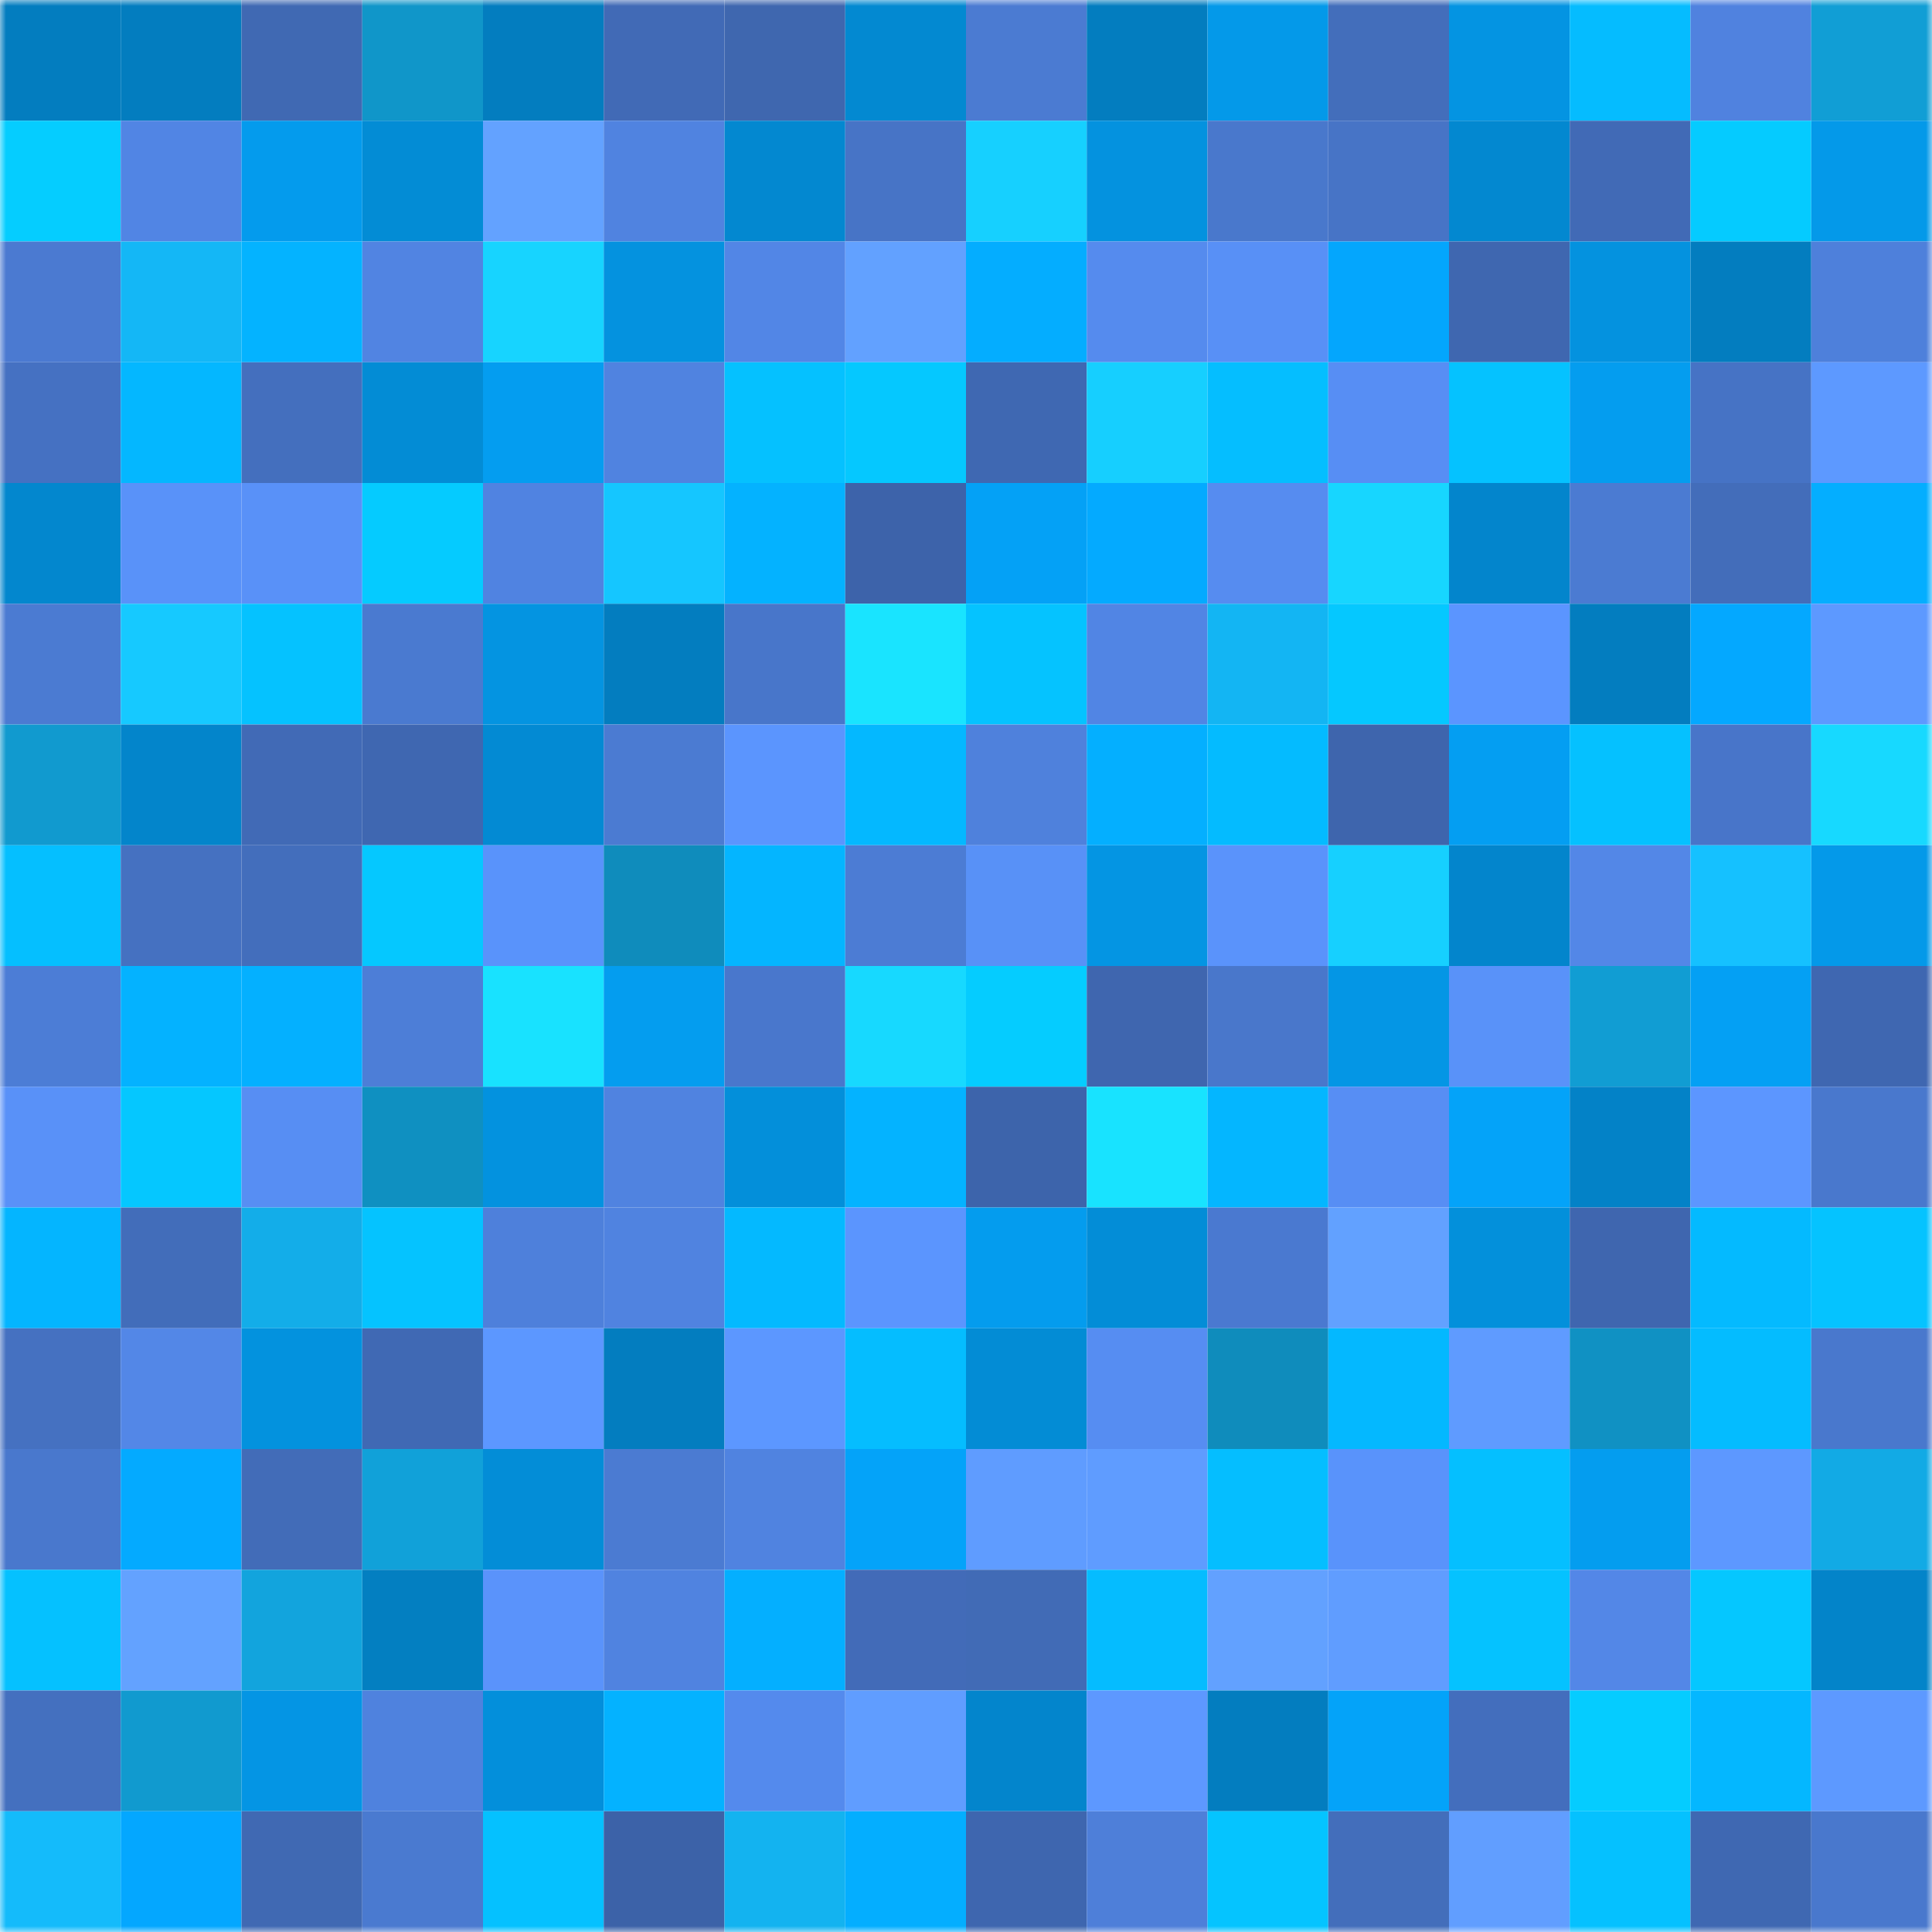 <svg viewBox="0 0 160 160" fill="none" role="img" xmlns="http://www.w3.org/2000/svg" width="240" height="240" name="ens%2Cdogethrone.eth"><mask id="456487970" mask-type="alpha" maskUnits="userSpaceOnUse" x="0" y="0" width="160" height="160"><rect width="160" height="160" fill="#FFFFFF"></rect></mask><g mask="url(#456487970)"><rect x="0" y="0" width="10" height="10" fill="#037dbf"></rect><rect x="10" y="0" width="10" height="10" fill="#037dbf"></rect><rect x="20" y="0" width="10" height="10" fill="#4069b3"></rect><rect x="30" y="0" width="10" height="10" fill="#1096c9"></rect><rect x="40" y="0" width="10" height="10" fill="#037dbf"></rect><rect x="50" y="0" width="10" height="10" fill="#416ab6"></rect><rect x="60" y="0" width="10" height="10" fill="#3f67af"></rect><rect x="70" y="0" width="10" height="10" fill="#0389d1"></rect><rect x="80" y="0" width="10" height="10" fill="#4b7bd2"></rect><rect x="90" y="0" width="10" height="10" fill="#037dbf"></rect><rect x="100" y="0" width="10" height="10" fill="#0499e9"></rect><rect x="110" y="0" width="10" height="10" fill="#436ebb"></rect><rect x="120" y="0" width="10" height="10" fill="#0494e2"></rect><rect x="130" y="0" width="10" height="10" fill="#05bcff"></rect><rect x="140" y="0" width="10" height="10" fill="#5082df"></rect><rect x="150" y="0" width="10" height="10" fill="#119ed5"></rect><rect x="0" y="10" width="10" height="10" fill="#05cdff"></rect><rect x="10" y="10" width="10" height="10" fill="#5185e4"></rect><rect x="20" y="10" width="10" height="10" fill="#049bed"></rect><rect x="30" y="10" width="10" height="10" fill="#038cd5"></rect><rect x="40" y="10" width="10" height="10" fill="#63a2ff"></rect><rect x="50" y="10" width="10" height="10" fill="#5083e0"></rect><rect x="60" y="10" width="10" height="10" fill="#0388d0"></rect><rect x="70" y="10" width="10" height="10" fill="#4774c6"></rect><rect x="80" y="10" width="10" height="10" fill="#16d0ff"></rect><rect x="90" y="10" width="10" height="10" fill="#0492df"></rect><rect x="100" y="10" width="10" height="10" fill="#4978cc"></rect><rect x="110" y="10" width="10" height="10" fill="#4774c6"></rect><rect x="120" y="10" width="10" height="10" fill="#0388d0"></rect><rect x="130" y="10" width="10" height="10" fill="#416ab6"></rect><rect x="140" y="10" width="10" height="10" fill="#05cbff"></rect><rect x="150" y="10" width="10" height="10" fill="#0499e9"></rect><rect x="0" y="20" width="10" height="10" fill="#4b7ad1"></rect><rect x="10" y="20" width="10" height="10" fill="#14b7f6"></rect><rect x="20" y="20" width="10" height="10" fill="#04b3ff"></rect><rect x="30" y="20" width="10" height="10" fill="#5184e2"></rect><rect x="40" y="20" width="10" height="10" fill="#17d4ff"></rect><rect x="50" y="20" width="10" height="10" fill="#0492df"></rect><rect x="60" y="20" width="10" height="10" fill="#5286e6"></rect><rect x="70" y="20" width="10" height="10" fill="#62a1ff"></rect><rect x="80" y="20" width="10" height="10" fill="#04adff"></rect><rect x="90" y="20" width="10" height="10" fill="#558bee"></rect><rect x="100" y="20" width="10" height="10" fill="#5890f6"></rect><rect x="110" y="20" width="10" height="10" fill="#04a6fd"></rect><rect x="120" y="20" width="10" height="10" fill="#3f67b0"></rect><rect x="130" y="20" width="10" height="10" fill="#0492df"></rect><rect x="140" y="20" width="10" height="10" fill="#037dbf"></rect><rect x="150" y="20" width="10" height="10" fill="#4e80db"></rect><rect x="0" y="30" width="10" height="10" fill="#4571c2"></rect><rect x="10" y="30" width="10" height="10" fill="#04b7ff"></rect><rect x="20" y="30" width="10" height="10" fill="#446fbe"></rect><rect x="30" y="30" width="10" height="10" fill="#038cd5"></rect><rect x="40" y="30" width="10" height="10" fill="#049df0"></rect><rect x="50" y="30" width="10" height="10" fill="#5083e0"></rect><rect x="60" y="30" width="10" height="10" fill="#05c1ff"></rect><rect x="70" y="30" width="10" height="10" fill="#05c8ff"></rect><rect x="80" y="30" width="10" height="10" fill="#3f68b2"></rect><rect x="90" y="30" width="10" height="10" fill="#16cfff"></rect><rect x="100" y="30" width="10" height="10" fill="#05beff"></rect><rect x="110" y="30" width="10" height="10" fill="#578ef4"></rect><rect x="120" y="30" width="10" height="10" fill="#05c2ff"></rect><rect x="130" y="30" width="10" height="10" fill="#049def"></rect><rect x="140" y="30" width="10" height="10" fill="#4673c5"></rect><rect x="150" y="30" width="10" height="10" fill="#5d99ff"></rect><rect x="0" y="40" width="10" height="10" fill="#0387ce"></rect><rect x="10" y="40" width="10" height="10" fill="#5992f9"></rect><rect x="20" y="40" width="10" height="10" fill="#5991f8"></rect><rect x="30" y="40" width="10" height="10" fill="#05cbff"></rect><rect x="40" y="40" width="10" height="10" fill="#5083e1"></rect><rect x="50" y="40" width="10" height="10" fill="#15c6ff"></rect><rect x="60" y="40" width="10" height="10" fill="#04b2ff"></rect><rect x="70" y="40" width="10" height="10" fill="#3d63aa"></rect><rect x="80" y="40" width="10" height="10" fill="#04a1f6"></rect><rect x="90" y="40" width="10" height="10" fill="#04aaff"></rect><rect x="100" y="40" width="10" height="10" fill="#568cf0"></rect><rect x="110" y="40" width="10" height="10" fill="#17d6ff"></rect><rect x="120" y="40" width="10" height="10" fill="#0385cc"></rect><rect x="130" y="40" width="10" height="10" fill="#4b7bd2"></rect><rect x="140" y="40" width="10" height="10" fill="#436dba"></rect><rect x="150" y="40" width="10" height="10" fill="#04aeff"></rect><rect x="0" y="50" width="10" height="10" fill="#4b7bd2"></rect><rect x="10" y="50" width="10" height="10" fill="#16c9ff"></rect><rect x="20" y="50" width="10" height="10" fill="#05c2ff"></rect><rect x="30" y="50" width="10" height="10" fill="#4a7ad0"></rect><rect x="40" y="50" width="10" height="10" fill="#0494e1"></rect><rect x="50" y="50" width="10" height="10" fill="#037dbf"></rect><rect x="60" y="50" width="10" height="10" fill="#4876ca"></rect><rect x="70" y="50" width="10" height="10" fill="#19e4ff"></rect><rect x="80" y="50" width="10" height="10" fill="#05c3ff"></rect><rect x="90" y="50" width="10" height="10" fill="#5185e4"></rect><rect x="100" y="50" width="10" height="10" fill="#13b5f3"></rect><rect x="110" y="50" width="10" height="10" fill="#05c8ff"></rect><rect x="120" y="50" width="10" height="10" fill="#5b95ff"></rect><rect x="130" y="50" width="10" height="10" fill="#037dbf"></rect><rect x="140" y="50" width="10" height="10" fill="#04a8ff"></rect><rect x="150" y="50" width="10" height="10" fill="#5d99ff"></rect><rect x="0" y="60" width="10" height="10" fill="#119acf"></rect><rect x="10" y="60" width="10" height="10" fill="#0385cb"></rect><rect x="20" y="60" width="10" height="10" fill="#416ab6"></rect><rect x="30" y="60" width="10" height="10" fill="#3f67b1"></rect><rect x="40" y="60" width="10" height="10" fill="#038ad3"></rect><rect x="50" y="60" width="10" height="10" fill="#4b7bd2"></rect><rect x="60" y="60" width="10" height="10" fill="#5b95fe"></rect><rect x="70" y="60" width="10" height="10" fill="#04b8ff"></rect><rect x="80" y="60" width="10" height="10" fill="#4f81dc"></rect><rect x="90" y="60" width="10" height="10" fill="#04afff"></rect><rect x="100" y="60" width="10" height="10" fill="#04bbff"></rect><rect x="110" y="60" width="10" height="10" fill="#3e65ad"></rect><rect x="120" y="60" width="10" height="10" fill="#049ef2"></rect><rect x="130" y="60" width="10" height="10" fill="#05c1ff"></rect><rect x="140" y="60" width="10" height="10" fill="#4875c9"></rect><rect x="150" y="60" width="10" height="10" fill="#17d9ff"></rect><rect x="0" y="70" width="10" height="10" fill="#05bfff"></rect><rect x="10" y="70" width="10" height="10" fill="#4571c1"></rect><rect x="20" y="70" width="10" height="10" fill="#436ebc"></rect><rect x="30" y="70" width="10" height="10" fill="#05c8ff"></rect><rect x="40" y="70" width="10" height="10" fill="#5993fb"></rect><rect x="50" y="70" width="10" height="10" fill="#0f8cbc"></rect><rect x="60" y="70" width="10" height="10" fill="#04b5ff"></rect><rect x="70" y="70" width="10" height="10" fill="#4c7cd4"></rect><rect x="80" y="70" width="10" height="10" fill="#5891f7"></rect><rect x="90" y="70" width="10" height="10" fill="#0495e3"></rect><rect x="100" y="70" width="10" height="10" fill="#5a93fb"></rect><rect x="110" y="70" width="10" height="10" fill="#16d0ff"></rect><rect x="120" y="70" width="10" height="10" fill="#0385cc"></rect><rect x="130" y="70" width="10" height="10" fill="#5387e7"></rect><rect x="140" y="70" width="10" height="10" fill="#15c1ff"></rect><rect x="150" y="70" width="10" height="10" fill="#0499e9"></rect><rect x="0" y="80" width="10" height="10" fill="#4c7dd6"></rect><rect x="10" y="80" width="10" height="10" fill="#04b2ff"></rect><rect x="20" y="80" width="10" height="10" fill="#04b0ff"></rect><rect x="30" y="80" width="10" height="10" fill="#4d7ed7"></rect><rect x="40" y="80" width="10" height="10" fill="#18e2ff"></rect><rect x="50" y="80" width="10" height="10" fill="#049def"></rect><rect x="60" y="80" width="10" height="10" fill="#4977cc"></rect><rect x="70" y="80" width="10" height="10" fill="#17d9ff"></rect><rect x="80" y="80" width="10" height="10" fill="#05ccff"></rect><rect x="90" y="80" width="10" height="10" fill="#3f66af"></rect><rect x="100" y="80" width="10" height="10" fill="#4977cb"></rect><rect x="110" y="80" width="10" height="10" fill="#0496e5"></rect><rect x="120" y="80" width="10" height="10" fill="#5992f9"></rect><rect x="130" y="80" width="10" height="10" fill="#119dd3"></rect><rect x="140" y="80" width="10" height="10" fill="#04a0f4"></rect><rect x="150" y="80" width="10" height="10" fill="#3f67b1"></rect><rect x="0" y="90" width="10" height="10" fill="#5991f8"></rect><rect x="10" y="90" width="10" height="10" fill="#05c7ff"></rect><rect x="20" y="90" width="10" height="10" fill="#578ef3"></rect><rect x="30" y="90" width="10" height="10" fill="#0f90c1"></rect><rect x="40" y="90" width="10" height="10" fill="#0392df"></rect><rect x="50" y="90" width="10" height="10" fill="#5083e0"></rect><rect x="60" y="90" width="10" height="10" fill="#038fda"></rect><rect x="70" y="90" width="10" height="10" fill="#04b3ff"></rect><rect x="80" y="90" width="10" height="10" fill="#3d64ab"></rect><rect x="90" y="90" width="10" height="10" fill="#18e3ff"></rect><rect x="100" y="90" width="10" height="10" fill="#04b6ff"></rect><rect x="110" y="90" width="10" height="10" fill="#578ef4"></rect><rect x="120" y="90" width="10" height="10" fill="#04a3f9"></rect><rect x="130" y="90" width="10" height="10" fill="#0382c7"></rect><rect x="140" y="90" width="10" height="10" fill="#5c96ff"></rect><rect x="150" y="90" width="10" height="10" fill="#4978cd"></rect><rect x="0" y="100" width="10" height="10" fill="#04b5ff"></rect><rect x="10" y="100" width="10" height="10" fill="#426dba"></rect><rect x="20" y="100" width="10" height="10" fill="#13ade9"></rect><rect x="30" y="100" width="10" height="10" fill="#05c3ff"></rect><rect x="40" y="100" width="10" height="10" fill="#4e80db"></rect><rect x="50" y="100" width="10" height="10" fill="#5083e0"></rect><rect x="60" y="100" width="10" height="10" fill="#04b9ff"></rect><rect x="70" y="100" width="10" height="10" fill="#5b95fe"></rect><rect x="80" y="100" width="10" height="10" fill="#049cee"></rect><rect x="90" y="100" width="10" height="10" fill="#038dd7"></rect><rect x="100" y="100" width="10" height="10" fill="#4a79d0"></rect><rect x="110" y="100" width="10" height="10" fill="#62a1ff"></rect><rect x="120" y="100" width="10" height="10" fill="#0390db"></rect><rect x="130" y="100" width="10" height="10" fill="#3f66af"></rect><rect x="140" y="100" width="10" height="10" fill="#04baff"></rect><rect x="150" y="100" width="10" height="10" fill="#05c3ff"></rect><rect x="0" y="110" width="10" height="10" fill="#4571c1"></rect><rect x="10" y="110" width="10" height="10" fill="#5387e7"></rect><rect x="20" y="110" width="10" height="10" fill="#0392de"></rect><rect x="30" y="110" width="10" height="10" fill="#4069b4"></rect><rect x="40" y="110" width="10" height="10" fill="#5c97ff"></rect><rect x="50" y="110" width="10" height="10" fill="#037dbf"></rect><rect x="60" y="110" width="10" height="10" fill="#5c97ff"></rect><rect x="70" y="110" width="10" height="10" fill="#05bdff"></rect><rect x="80" y="110" width="10" height="10" fill="#038cd5"></rect><rect x="90" y="110" width="10" height="10" fill="#568df2"></rect><rect x="100" y="110" width="10" height="10" fill="#0f8cbc"></rect><rect x="110" y="110" width="10" height="10" fill="#04b8ff"></rect><rect x="120" y="110" width="10" height="10" fill="#5f9bff"></rect><rect x="130" y="110" width="10" height="10" fill="#1091c3"></rect><rect x="140" y="110" width="10" height="10" fill="#04bcff"></rect><rect x="150" y="110" width="10" height="10" fill="#4978cd"></rect><rect x="0" y="120" width="10" height="10" fill="#4978cd"></rect><rect x="10" y="120" width="10" height="10" fill="#04aaff"></rect><rect x="20" y="120" width="10" height="10" fill="#426cb8"></rect><rect x="30" y="120" width="10" height="10" fill="#11a1d9"></rect><rect x="40" y="120" width="10" height="10" fill="#038dd7"></rect><rect x="50" y="120" width="10" height="10" fill="#4b7bd2"></rect><rect x="60" y="120" width="10" height="10" fill="#5083e0"></rect><rect x="70" y="120" width="10" height="10" fill="#04a3f9"></rect><rect x="80" y="120" width="10" height="10" fill="#5f9cff"></rect><rect x="90" y="120" width="10" height="10" fill="#5f9cff"></rect><rect x="100" y="120" width="10" height="10" fill="#05beff"></rect><rect x="110" y="120" width="10" height="10" fill="#5993fb"></rect><rect x="120" y="120" width="10" height="10" fill="#05bfff"></rect><rect x="130" y="120" width="10" height="10" fill="#049def"></rect><rect x="140" y="120" width="10" height="10" fill="#5d98ff"></rect><rect x="150" y="120" width="10" height="10" fill="#12aae5"></rect><rect x="0" y="130" width="10" height="10" fill="#05c1ff"></rect><rect x="10" y="130" width="10" height="10" fill="#63a2ff"></rect><rect x="20" y="130" width="10" height="10" fill="#12a4dd"></rect><rect x="30" y="130" width="10" height="10" fill="#037fc1"></rect><rect x="40" y="130" width="10" height="10" fill="#5a93fb"></rect><rect x="50" y="130" width="10" height="10" fill="#5083e0"></rect><rect x="60" y="130" width="10" height="10" fill="#04afff"></rect><rect x="70" y="130" width="10" height="10" fill="#426bb8"></rect><rect x="80" y="130" width="10" height="10" fill="#416bb6"></rect><rect x="90" y="130" width="10" height="10" fill="#05bcff"></rect><rect x="100" y="130" width="10" height="10" fill="#62a1ff"></rect><rect x="110" y="130" width="10" height="10" fill="#609dff"></rect><rect x="120" y="130" width="10" height="10" fill="#05c2ff"></rect><rect x="130" y="130" width="10" height="10" fill="#5387e7"></rect><rect x="140" y="130" width="10" height="10" fill="#05c7ff"></rect><rect x="150" y="130" width="10" height="10" fill="#0384c9"></rect><rect x="0" y="140" width="10" height="10" fill="#4470bf"></rect><rect x="10" y="140" width="10" height="10" fill="#119acf"></rect><rect x="20" y="140" width="10" height="10" fill="#0495e4"></rect><rect x="30" y="140" width="10" height="10" fill="#4f82de"></rect><rect x="40" y="140" width="10" height="10" fill="#038fdb"></rect><rect x="50" y="140" width="10" height="10" fill="#04b2ff"></rect><rect x="60" y="140" width="10" height="10" fill="#548aed"></rect><rect x="70" y="140" width="10" height="10" fill="#609dff"></rect><rect x="80" y="140" width="10" height="10" fill="#0385cc"></rect><rect x="90" y="140" width="10" height="10" fill="#5d98ff"></rect><rect x="100" y="140" width="10" height="10" fill="#037dbf"></rect><rect x="110" y="140" width="10" height="10" fill="#04a3f9"></rect><rect x="120" y="140" width="10" height="10" fill="#436ebd"></rect><rect x="130" y="140" width="10" height="10" fill="#05ccff"></rect><rect x="140" y="140" width="10" height="10" fill="#04b7ff"></rect><rect x="150" y="140" width="10" height="10" fill="#5d99ff"></rect><rect x="0" y="150" width="10" height="10" fill="#14bbfb"></rect><rect x="10" y="150" width="10" height="10" fill="#04a7ff"></rect><rect x="20" y="150" width="10" height="10" fill="#4069b3"></rect><rect x="30" y="150" width="10" height="10" fill="#4a7ad0"></rect><rect x="40" y="150" width="10" height="10" fill="#05c1ff"></rect><rect x="50" y="150" width="10" height="10" fill="#3c62a8"></rect><rect x="60" y="150" width="10" height="10" fill="#13b3f0"></rect><rect x="70" y="150" width="10" height="10" fill="#04aeff"></rect><rect x="80" y="150" width="10" height="10" fill="#3e66af"></rect><rect x="90" y="150" width="10" height="10" fill="#4e7fd9"></rect><rect x="100" y="150" width="10" height="10" fill="#05c4ff"></rect><rect x="110" y="150" width="10" height="10" fill="#436ebb"></rect><rect x="120" y="150" width="10" height="10" fill="#619eff"></rect><rect x="130" y="150" width="10" height="10" fill="#05c1ff"></rect><rect x="140" y="150" width="10" height="10" fill="#3f68b2"></rect><rect x="150" y="150" width="10" height="10" fill="#4978cd"></rect></g></svg>
